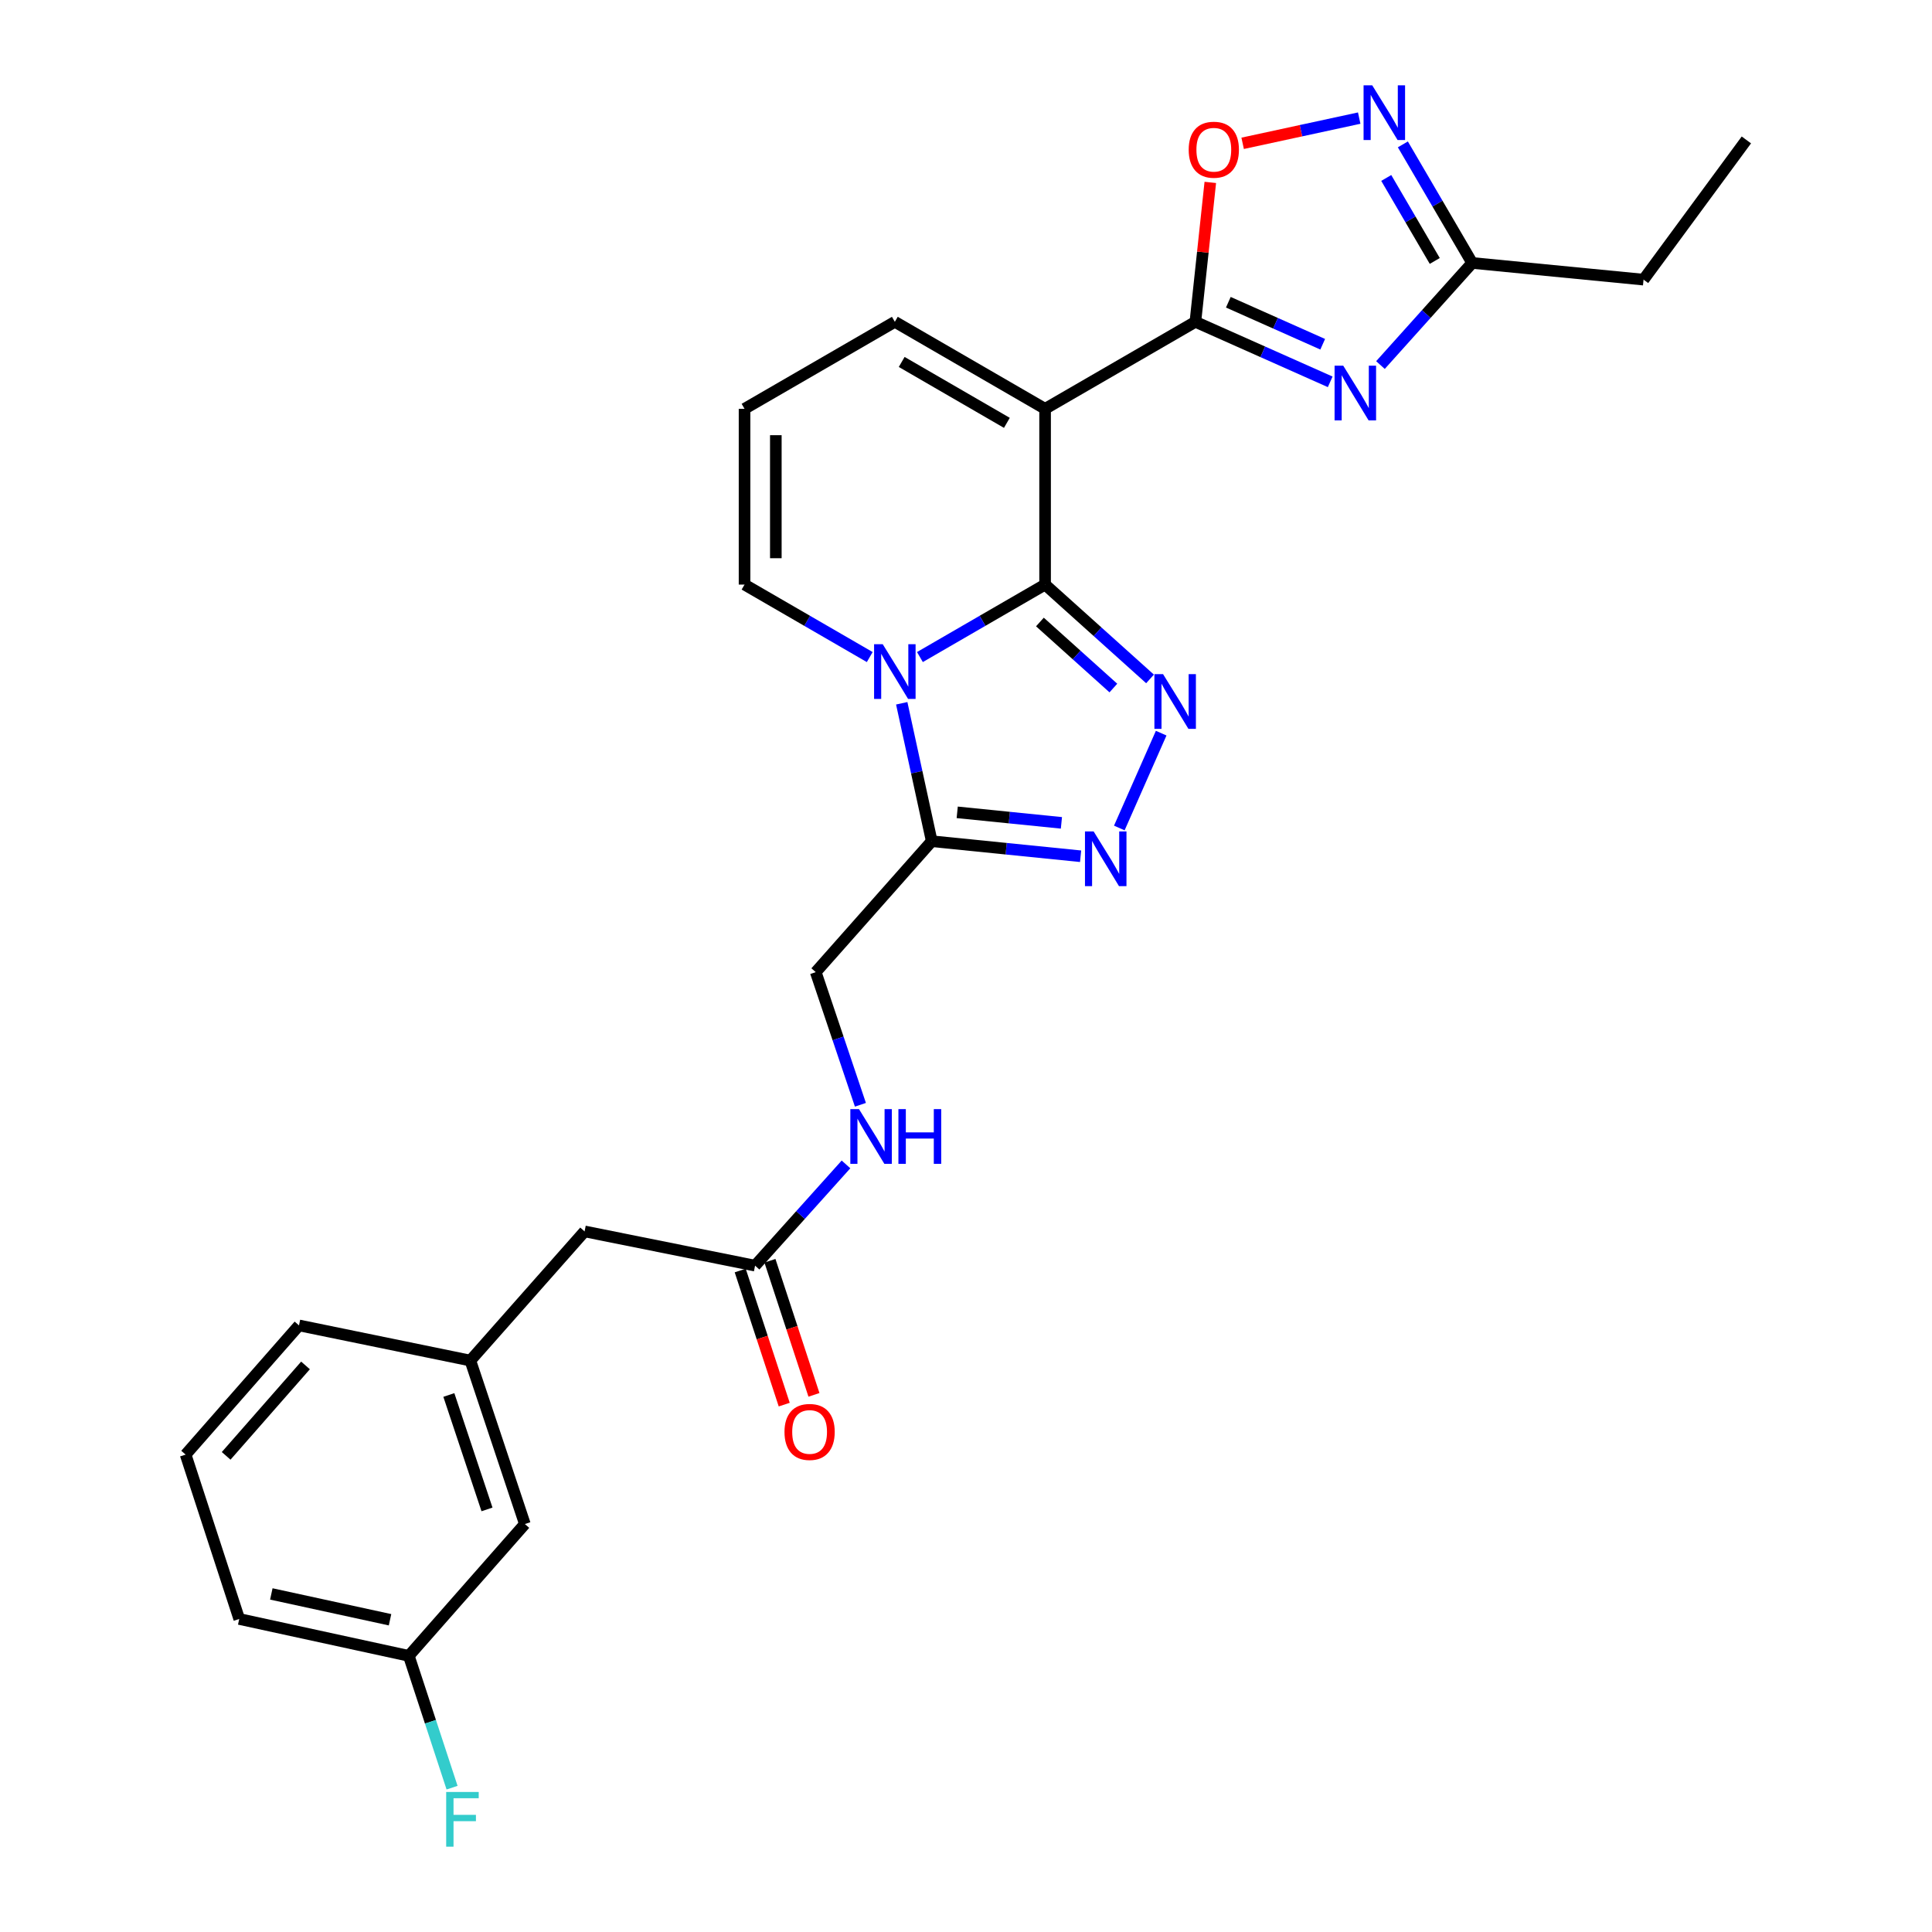 <?xml version='1.0' encoding='iso-8859-1'?>
<svg version='1.1' baseProfile='full'
              xmlns='http://www.w3.org/2000/svg'
                      xmlns:rdkit='http://www.rdkit.org/xml'
                      xmlns:xlink='http://www.w3.org/1999/xlink'
                  xml:space='preserve'
width='1000px' height='1000px' viewBox='0 0 1000 1000'>
<!-- END OF HEADER -->
<rect style='opacity:1.0;fill:#FFFFFF;stroke:none' width='1000' height='1000' x='0' y='0'> </rect>
<path class='bond-0' d='M 540.938,302.579 L 508.545,321.335' style='fill:none;fill-rule:evenodd;stroke:#000000;stroke-width:6px;stroke-linecap:butt;stroke-linejoin:miter;stroke-opacity:1' />
<path class='bond-0' d='M 508.545,321.335 L 476.151,340.091' style='fill:none;fill-rule:evenodd;stroke:#0000FF;stroke-width:6px;stroke-linecap:butt;stroke-linejoin:miter;stroke-opacity:1' />
<path class='bond-1' d='M 540.938,302.579 L 540.938,211.606' style='fill:none;fill-rule:evenodd;stroke:#000000;stroke-width:6px;stroke-linecap:butt;stroke-linejoin:miter;stroke-opacity:1' />
<path class='bond-3' d='M 540.938,302.579 L 568.096,326.993' style='fill:none;fill-rule:evenodd;stroke:#000000;stroke-width:6px;stroke-linecap:butt;stroke-linejoin:miter;stroke-opacity:1' />
<path class='bond-3' d='M 568.096,326.993 L 595.254,351.406' style='fill:none;fill-rule:evenodd;stroke:#0000FF;stroke-width:6px;stroke-linecap:butt;stroke-linejoin:miter;stroke-opacity:1' />
<path class='bond-3' d='M 538.258,321.947 L 557.269,339.037' style='fill:none;fill-rule:evenodd;stroke:#000000;stroke-width:6px;stroke-linecap:butt;stroke-linejoin:miter;stroke-opacity:1' />
<path class='bond-3' d='M 557.269,339.037 L 576.279,356.126' style='fill:none;fill-rule:evenodd;stroke:#0000FF;stroke-width:6px;stroke-linecap:butt;stroke-linejoin:miter;stroke-opacity:1' />
<path class='bond-6' d='M 466.734,364.017 L 474.5,399.712' style='fill:none;fill-rule:evenodd;stroke:#0000FF;stroke-width:6px;stroke-linecap:butt;stroke-linejoin:miter;stroke-opacity:1' />
<path class='bond-6' d='M 474.5,399.712 L 482.266,435.408' style='fill:none;fill-rule:evenodd;stroke:#000000;stroke-width:6px;stroke-linecap:butt;stroke-linejoin:miter;stroke-opacity:1' />
<path class='bond-10' d='M 450.177,340.093 L 417.775,321.336' style='fill:none;fill-rule:evenodd;stroke:#0000FF;stroke-width:6px;stroke-linecap:butt;stroke-linejoin:miter;stroke-opacity:1' />
<path class='bond-10' d='M 417.775,321.336 L 385.373,302.579' style='fill:none;fill-rule:evenodd;stroke:#000000;stroke-width:6px;stroke-linecap:butt;stroke-linejoin:miter;stroke-opacity:1' />
<path class='bond-2' d='M 540.938,211.606 L 618.73,166.574' style='fill:none;fill-rule:evenodd;stroke:#000000;stroke-width:6px;stroke-linecap:butt;stroke-linejoin:miter;stroke-opacity:1' />
<path class='bond-11' d='M 540.938,211.606 L 463.165,166.574' style='fill:none;fill-rule:evenodd;stroke:#000000;stroke-width:6px;stroke-linecap:butt;stroke-linejoin:miter;stroke-opacity:1' />
<path class='bond-11' d='M 521.157,218.867 L 466.715,187.344' style='fill:none;fill-rule:evenodd;stroke:#000000;stroke-width:6px;stroke-linecap:butt;stroke-linejoin:miter;stroke-opacity:1' />
<path class='bond-4' d='M 618.73,166.574 L 653.62,182.106' style='fill:none;fill-rule:evenodd;stroke:#000000;stroke-width:6px;stroke-linecap:butt;stroke-linejoin:miter;stroke-opacity:1' />
<path class='bond-4' d='M 653.62,182.106 L 688.51,197.638' style='fill:none;fill-rule:evenodd;stroke:#0000FF;stroke-width:6px;stroke-linecap:butt;stroke-linejoin:miter;stroke-opacity:1' />
<path class='bond-4' d='M 635.783,156.438 L 660.206,167.31' style='fill:none;fill-rule:evenodd;stroke:#000000;stroke-width:6px;stroke-linecap:butt;stroke-linejoin:miter;stroke-opacity:1' />
<path class='bond-4' d='M 660.206,167.31 L 684.629,178.183' style='fill:none;fill-rule:evenodd;stroke:#0000FF;stroke-width:6px;stroke-linecap:butt;stroke-linejoin:miter;stroke-opacity:1' />
<path class='bond-8' d='M 618.73,166.574 L 622.589,130.493' style='fill:none;fill-rule:evenodd;stroke:#000000;stroke-width:6px;stroke-linecap:butt;stroke-linejoin:miter;stroke-opacity:1' />
<path class='bond-8' d='M 622.589,130.493 L 626.448,94.412' style='fill:none;fill-rule:evenodd;stroke:#FF0000;stroke-width:6px;stroke-linecap:butt;stroke-linejoin:miter;stroke-opacity:1' />
<path class='bond-5' d='M 601.024,379.48 L 579.356,428.567' style='fill:none;fill-rule:evenodd;stroke:#0000FF;stroke-width:6px;stroke-linecap:butt;stroke-linejoin:miter;stroke-opacity:1' />
<path class='bond-9' d='M 714.518,188.953 L 738.257,162.526' style='fill:none;fill-rule:evenodd;stroke:#0000FF;stroke-width:6px;stroke-linecap:butt;stroke-linejoin:miter;stroke-opacity:1' />
<path class='bond-9' d='M 738.257,162.526 L 761.996,136.1' style='fill:none;fill-rule:evenodd;stroke:#000000;stroke-width:6px;stroke-linecap:butt;stroke-linejoin:miter;stroke-opacity:1' />
<path class='bond-27' d='M 559.318,443.191 L 520.792,439.299' style='fill:none;fill-rule:evenodd;stroke:#0000FF;stroke-width:6px;stroke-linecap:butt;stroke-linejoin:miter;stroke-opacity:1' />
<path class='bond-27' d='M 520.792,439.299 L 482.266,435.408' style='fill:none;fill-rule:evenodd;stroke:#000000;stroke-width:6px;stroke-linecap:butt;stroke-linejoin:miter;stroke-opacity:1' />
<path class='bond-27' d='M 549.388,425.91 L 522.42,423.186' style='fill:none;fill-rule:evenodd;stroke:#0000FF;stroke-width:6px;stroke-linecap:butt;stroke-linejoin:miter;stroke-opacity:1' />
<path class='bond-27' d='M 522.42,423.186 L 495.452,420.462' style='fill:none;fill-rule:evenodd;stroke:#000000;stroke-width:6px;stroke-linecap:butt;stroke-linejoin:miter;stroke-opacity:1' />
<path class='bond-13' d='M 482.266,435.408 L 422.226,503.176' style='fill:none;fill-rule:evenodd;stroke:#000000;stroke-width:6px;stroke-linecap:butt;stroke-linejoin:miter;stroke-opacity:1' />
<path class='bond-7' d='M 703.525,61.129 L 673.359,67.655' style='fill:none;fill-rule:evenodd;stroke:#0000FF;stroke-width:6px;stroke-linecap:butt;stroke-linejoin:miter;stroke-opacity:1' />
<path class='bond-7' d='M 673.359,67.655 L 643.192,74.181' style='fill:none;fill-rule:evenodd;stroke:#FF0000;stroke-width:6px;stroke-linecap:butt;stroke-linejoin:miter;stroke-opacity:1' />
<path class='bond-29' d='M 726.118,74.73 L 744.057,105.415' style='fill:none;fill-rule:evenodd;stroke:#0000FF;stroke-width:6px;stroke-linecap:butt;stroke-linejoin:miter;stroke-opacity:1' />
<path class='bond-29' d='M 744.057,105.415 L 761.996,136.1' style='fill:none;fill-rule:evenodd;stroke:#000000;stroke-width:6px;stroke-linecap:butt;stroke-linejoin:miter;stroke-opacity:1' />
<path class='bond-29' d='M 717.518,92.109 L 730.075,113.589' style='fill:none;fill-rule:evenodd;stroke:#0000FF;stroke-width:6px;stroke-linecap:butt;stroke-linejoin:miter;stroke-opacity:1' />
<path class='bond-29' d='M 730.075,113.589 L 742.632,135.068' style='fill:none;fill-rule:evenodd;stroke:#000000;stroke-width:6px;stroke-linecap:butt;stroke-linejoin:miter;stroke-opacity:1' />
<path class='bond-22' d='M 761.996,136.1 L 850.692,144.737' style='fill:none;fill-rule:evenodd;stroke:#000000;stroke-width:6px;stroke-linecap:butt;stroke-linejoin:miter;stroke-opacity:1' />
<path class='bond-28' d='M 385.373,302.579 L 385.373,211.606' style='fill:none;fill-rule:evenodd;stroke:#000000;stroke-width:6px;stroke-linecap:butt;stroke-linejoin:miter;stroke-opacity:1' />
<path class='bond-28' d='M 401.568,288.933 L 401.568,225.252' style='fill:none;fill-rule:evenodd;stroke:#000000;stroke-width:6px;stroke-linecap:butt;stroke-linejoin:miter;stroke-opacity:1' />
<path class='bond-14' d='M 463.165,166.574 L 385.373,211.606' style='fill:none;fill-rule:evenodd;stroke:#000000;stroke-width:6px;stroke-linecap:butt;stroke-linejoin:miter;stroke-opacity:1' />
<path class='bond-12' d='M 390.825,655.097 L 414.356,628.897' style='fill:none;fill-rule:evenodd;stroke:#000000;stroke-width:6px;stroke-linecap:butt;stroke-linejoin:miter;stroke-opacity:1' />
<path class='bond-12' d='M 414.356,628.897 L 437.887,602.697' style='fill:none;fill-rule:evenodd;stroke:#0000FF;stroke-width:6px;stroke-linecap:butt;stroke-linejoin:miter;stroke-opacity:1' />
<path class='bond-16' d='M 383.132,657.623 L 394.523,692.326' style='fill:none;fill-rule:evenodd;stroke:#000000;stroke-width:6px;stroke-linecap:butt;stroke-linejoin:miter;stroke-opacity:1' />
<path class='bond-16' d='M 394.523,692.326 L 405.913,727.028' style='fill:none;fill-rule:evenodd;stroke:#FF0000;stroke-width:6px;stroke-linecap:butt;stroke-linejoin:miter;stroke-opacity:1' />
<path class='bond-16' d='M 398.519,652.572 L 409.91,687.275' style='fill:none;fill-rule:evenodd;stroke:#000000;stroke-width:6px;stroke-linecap:butt;stroke-linejoin:miter;stroke-opacity:1' />
<path class='bond-16' d='M 409.91,687.275 L 421.301,721.978' style='fill:none;fill-rule:evenodd;stroke:#FF0000;stroke-width:6px;stroke-linecap:butt;stroke-linejoin:miter;stroke-opacity:1' />
<path class='bond-18' d='M 390.825,655.097 L 302.579,637.372' style='fill:none;fill-rule:evenodd;stroke:#000000;stroke-width:6px;stroke-linecap:butt;stroke-linejoin:miter;stroke-opacity:1' />
<path class='bond-15' d='M 422.226,503.176 L 433.788,537.505' style='fill:none;fill-rule:evenodd;stroke:#000000;stroke-width:6px;stroke-linecap:butt;stroke-linejoin:miter;stroke-opacity:1' />
<path class='bond-15' d='M 433.788,537.505 L 445.35,571.834' style='fill:none;fill-rule:evenodd;stroke:#0000FF;stroke-width:6px;stroke-linecap:butt;stroke-linejoin:miter;stroke-opacity:1' />
<path class='bond-17' d='M 243.457,704.232 L 302.579,637.372' style='fill:none;fill-rule:evenodd;stroke:#000000;stroke-width:6px;stroke-linecap:butt;stroke-linejoin:miter;stroke-opacity:1' />
<path class='bond-19' d='M 243.457,704.232 L 271.664,788.835' style='fill:none;fill-rule:evenodd;stroke:#000000;stroke-width:6px;stroke-linecap:butt;stroke-linejoin:miter;stroke-opacity:1' />
<path class='bond-19' d='M 232.324,722.045 L 252.069,781.267' style='fill:none;fill-rule:evenodd;stroke:#000000;stroke-width:6px;stroke-linecap:butt;stroke-linejoin:miter;stroke-opacity:1' />
<path class='bond-24' d='M 243.457,704.232 L 154.76,686.03' style='fill:none;fill-rule:evenodd;stroke:#000000;stroke-width:6px;stroke-linecap:butt;stroke-linejoin:miter;stroke-opacity:1' />
<path class='bond-20' d='M 271.664,788.835 L 211.606,857.071' style='fill:none;fill-rule:evenodd;stroke:#000000;stroke-width:6px;stroke-linecap:butt;stroke-linejoin:miter;stroke-opacity:1' />
<path class='bond-21' d='M 211.606,857.071 L 222.797,891.184' style='fill:none;fill-rule:evenodd;stroke:#000000;stroke-width:6px;stroke-linecap:butt;stroke-linejoin:miter;stroke-opacity:1' />
<path class='bond-21' d='M 222.797,891.184 L 233.988,925.297' style='fill:none;fill-rule:evenodd;stroke:#33CCCC;stroke-width:6px;stroke-linecap:butt;stroke-linejoin:miter;stroke-opacity:1' />
<path class='bond-30' d='M 211.606,857.071 L 123.827,837.979' style='fill:none;fill-rule:evenodd;stroke:#000000;stroke-width:6px;stroke-linecap:butt;stroke-linejoin:miter;stroke-opacity:1' />
<path class='bond-30' d='M 201.881,838.382 L 140.436,825.017' style='fill:none;fill-rule:evenodd;stroke:#000000;stroke-width:6px;stroke-linecap:butt;stroke-linejoin:miter;stroke-opacity:1' />
<path class='bond-26' d='M 850.692,144.737 L 903.921,72.425' style='fill:none;fill-rule:evenodd;stroke:#000000;stroke-width:6px;stroke-linecap:butt;stroke-linejoin:miter;stroke-opacity:1' />
<path class='bond-23' d='M 96.079,752.899 L 154.76,686.03' style='fill:none;fill-rule:evenodd;stroke:#000000;stroke-width:6px;stroke-linecap:butt;stroke-linejoin:miter;stroke-opacity:1' />
<path class='bond-23' d='M 117.054,753.551 L 158.131,706.743' style='fill:none;fill-rule:evenodd;stroke:#000000;stroke-width:6px;stroke-linecap:butt;stroke-linejoin:miter;stroke-opacity:1' />
<path class='bond-25' d='M 96.079,752.899 L 123.827,837.979' style='fill:none;fill-rule:evenodd;stroke:#000000;stroke-width:6px;stroke-linecap:butt;stroke-linejoin:miter;stroke-opacity:1' />
<path  class='atom-1' d='M 456.905 333.451
L 466.185 348.451
Q 467.105 349.931, 468.585 352.611
Q 470.065 355.291, 470.145 355.451
L 470.145 333.451
L 473.905 333.451
L 473.905 361.771
L 470.025 361.771
L 460.065 345.371
Q 458.905 343.451, 457.665 341.251
Q 456.465 339.051, 456.105 338.371
L 456.105 361.771
L 452.425 361.771
L 452.425 333.451
L 456.905 333.451
' fill='#0000FF'/>
<path  class='atom-4' d='M 601.997 348.935
L 611.277 363.935
Q 612.197 365.415, 613.677 368.095
Q 615.157 370.775, 615.237 370.935
L 615.237 348.935
L 618.997 348.935
L 618.997 377.255
L 615.117 377.255
L 605.157 360.855
Q 603.997 358.935, 602.757 356.735
Q 601.557 354.535, 601.197 353.855
L 601.197 377.255
L 597.517 377.255
L 597.517 348.935
L 601.997 348.935
' fill='#0000FF'/>
<path  class='atom-5' d='M 695.255 189.267
L 704.535 204.267
Q 705.455 205.747, 706.935 208.427
Q 708.415 211.107, 708.495 211.267
L 708.495 189.267
L 712.255 189.267
L 712.255 217.587
L 708.375 217.587
L 698.415 201.187
Q 697.255 199.267, 696.015 197.067
Q 694.815 194.867, 694.455 194.187
L 694.455 217.587
L 690.775 217.587
L 690.775 189.267
L 695.255 189.267
' fill='#0000FF'/>
<path  class='atom-6' d='M 566.061 430.344
L 575.341 445.344
Q 576.261 446.824, 577.741 449.504
Q 579.221 452.184, 579.301 452.344
L 579.301 430.344
L 583.061 430.344
L 583.061 458.664
L 579.181 458.664
L 569.221 442.264
Q 568.061 440.344, 566.821 438.144
Q 565.621 435.944, 565.261 435.264
L 565.261 458.664
L 561.581 458.664
L 561.581 430.344
L 566.061 430.344
' fill='#0000FF'/>
<path  class='atom-8' d='M 710.263 44.157
L 719.543 59.157
Q 720.463 60.637, 721.943 63.317
Q 723.423 65.997, 723.503 66.157
L 723.503 44.157
L 727.263 44.157
L 727.263 72.477
L 723.383 72.477
L 713.423 56.077
Q 712.263 54.157, 711.023 51.957
Q 709.823 49.757, 709.463 49.077
L 709.463 72.477
L 705.783 72.477
L 705.783 44.157
L 710.263 44.157
' fill='#0000FF'/>
<path  class='atom-9' d='M 615.267 77.49
Q 615.267 70.69, 618.627 66.89
Q 621.987 63.09, 628.267 63.09
Q 634.547 63.09, 637.907 66.89
Q 641.267 70.69, 641.267 77.49
Q 641.267 84.37, 637.867 88.29
Q 634.467 92.17, 628.267 92.17
Q 622.027 92.17, 618.627 88.29
Q 615.267 84.41, 615.267 77.49
M 628.267 88.97
Q 632.587 88.97, 634.907 86.09
Q 637.267 83.17, 637.267 77.49
Q 637.267 71.93, 634.907 69.13
Q 632.587 66.29, 628.267 66.29
Q 623.947 66.29, 621.587 69.09
Q 619.267 71.89, 619.267 77.49
Q 619.267 83.21, 621.587 86.09
Q 623.947 88.97, 628.267 88.97
' fill='#FF0000'/>
<path  class='atom-16' d='M 444.614 574.078
L 453.894 589.078
Q 454.814 590.558, 456.294 593.238
Q 457.774 595.918, 457.854 596.078
L 457.854 574.078
L 461.614 574.078
L 461.614 602.398
L 457.734 602.398
L 447.774 585.998
Q 446.614 584.078, 445.374 581.878
Q 444.174 579.678, 443.814 578.998
L 443.814 602.398
L 440.134 602.398
L 440.134 574.078
L 444.614 574.078
' fill='#0000FF'/>
<path  class='atom-16' d='M 465.014 574.078
L 468.854 574.078
L 468.854 586.118
L 483.334 586.118
L 483.334 574.078
L 487.174 574.078
L 487.174 602.398
L 483.334 602.398
L 483.334 589.318
L 468.854 589.318
L 468.854 602.398
L 465.014 602.398
L 465.014 574.078
' fill='#0000FF'/>
<path  class='atom-17' d='M 406.05 741.166
Q 406.05 734.366, 409.41 730.566
Q 412.77 726.766, 419.05 726.766
Q 425.33 726.766, 428.69 730.566
Q 432.05 734.366, 432.05 741.166
Q 432.05 748.046, 428.65 751.966
Q 425.25 755.846, 419.05 755.846
Q 412.81 755.846, 409.41 751.966
Q 406.05 748.086, 406.05 741.166
M 419.05 752.646
Q 423.37 752.646, 425.69 749.766
Q 428.05 746.846, 428.05 741.166
Q 428.05 735.606, 425.69 732.806
Q 423.37 729.966, 419.05 729.966
Q 414.73 729.966, 412.37 732.766
Q 410.05 735.566, 410.05 741.166
Q 410.05 746.886, 412.37 749.766
Q 414.73 752.646, 419.05 752.646
' fill='#FF0000'/>
<path  class='atom-22' d='M 230.943 927.523
L 247.783 927.523
L 247.783 930.763
L 234.743 930.763
L 234.743 939.363
L 246.343 939.363
L 246.343 942.643
L 234.743 942.643
L 234.743 955.843
L 230.943 955.843
L 230.943 927.523
' fill='#33CCCC'/>
</svg>
